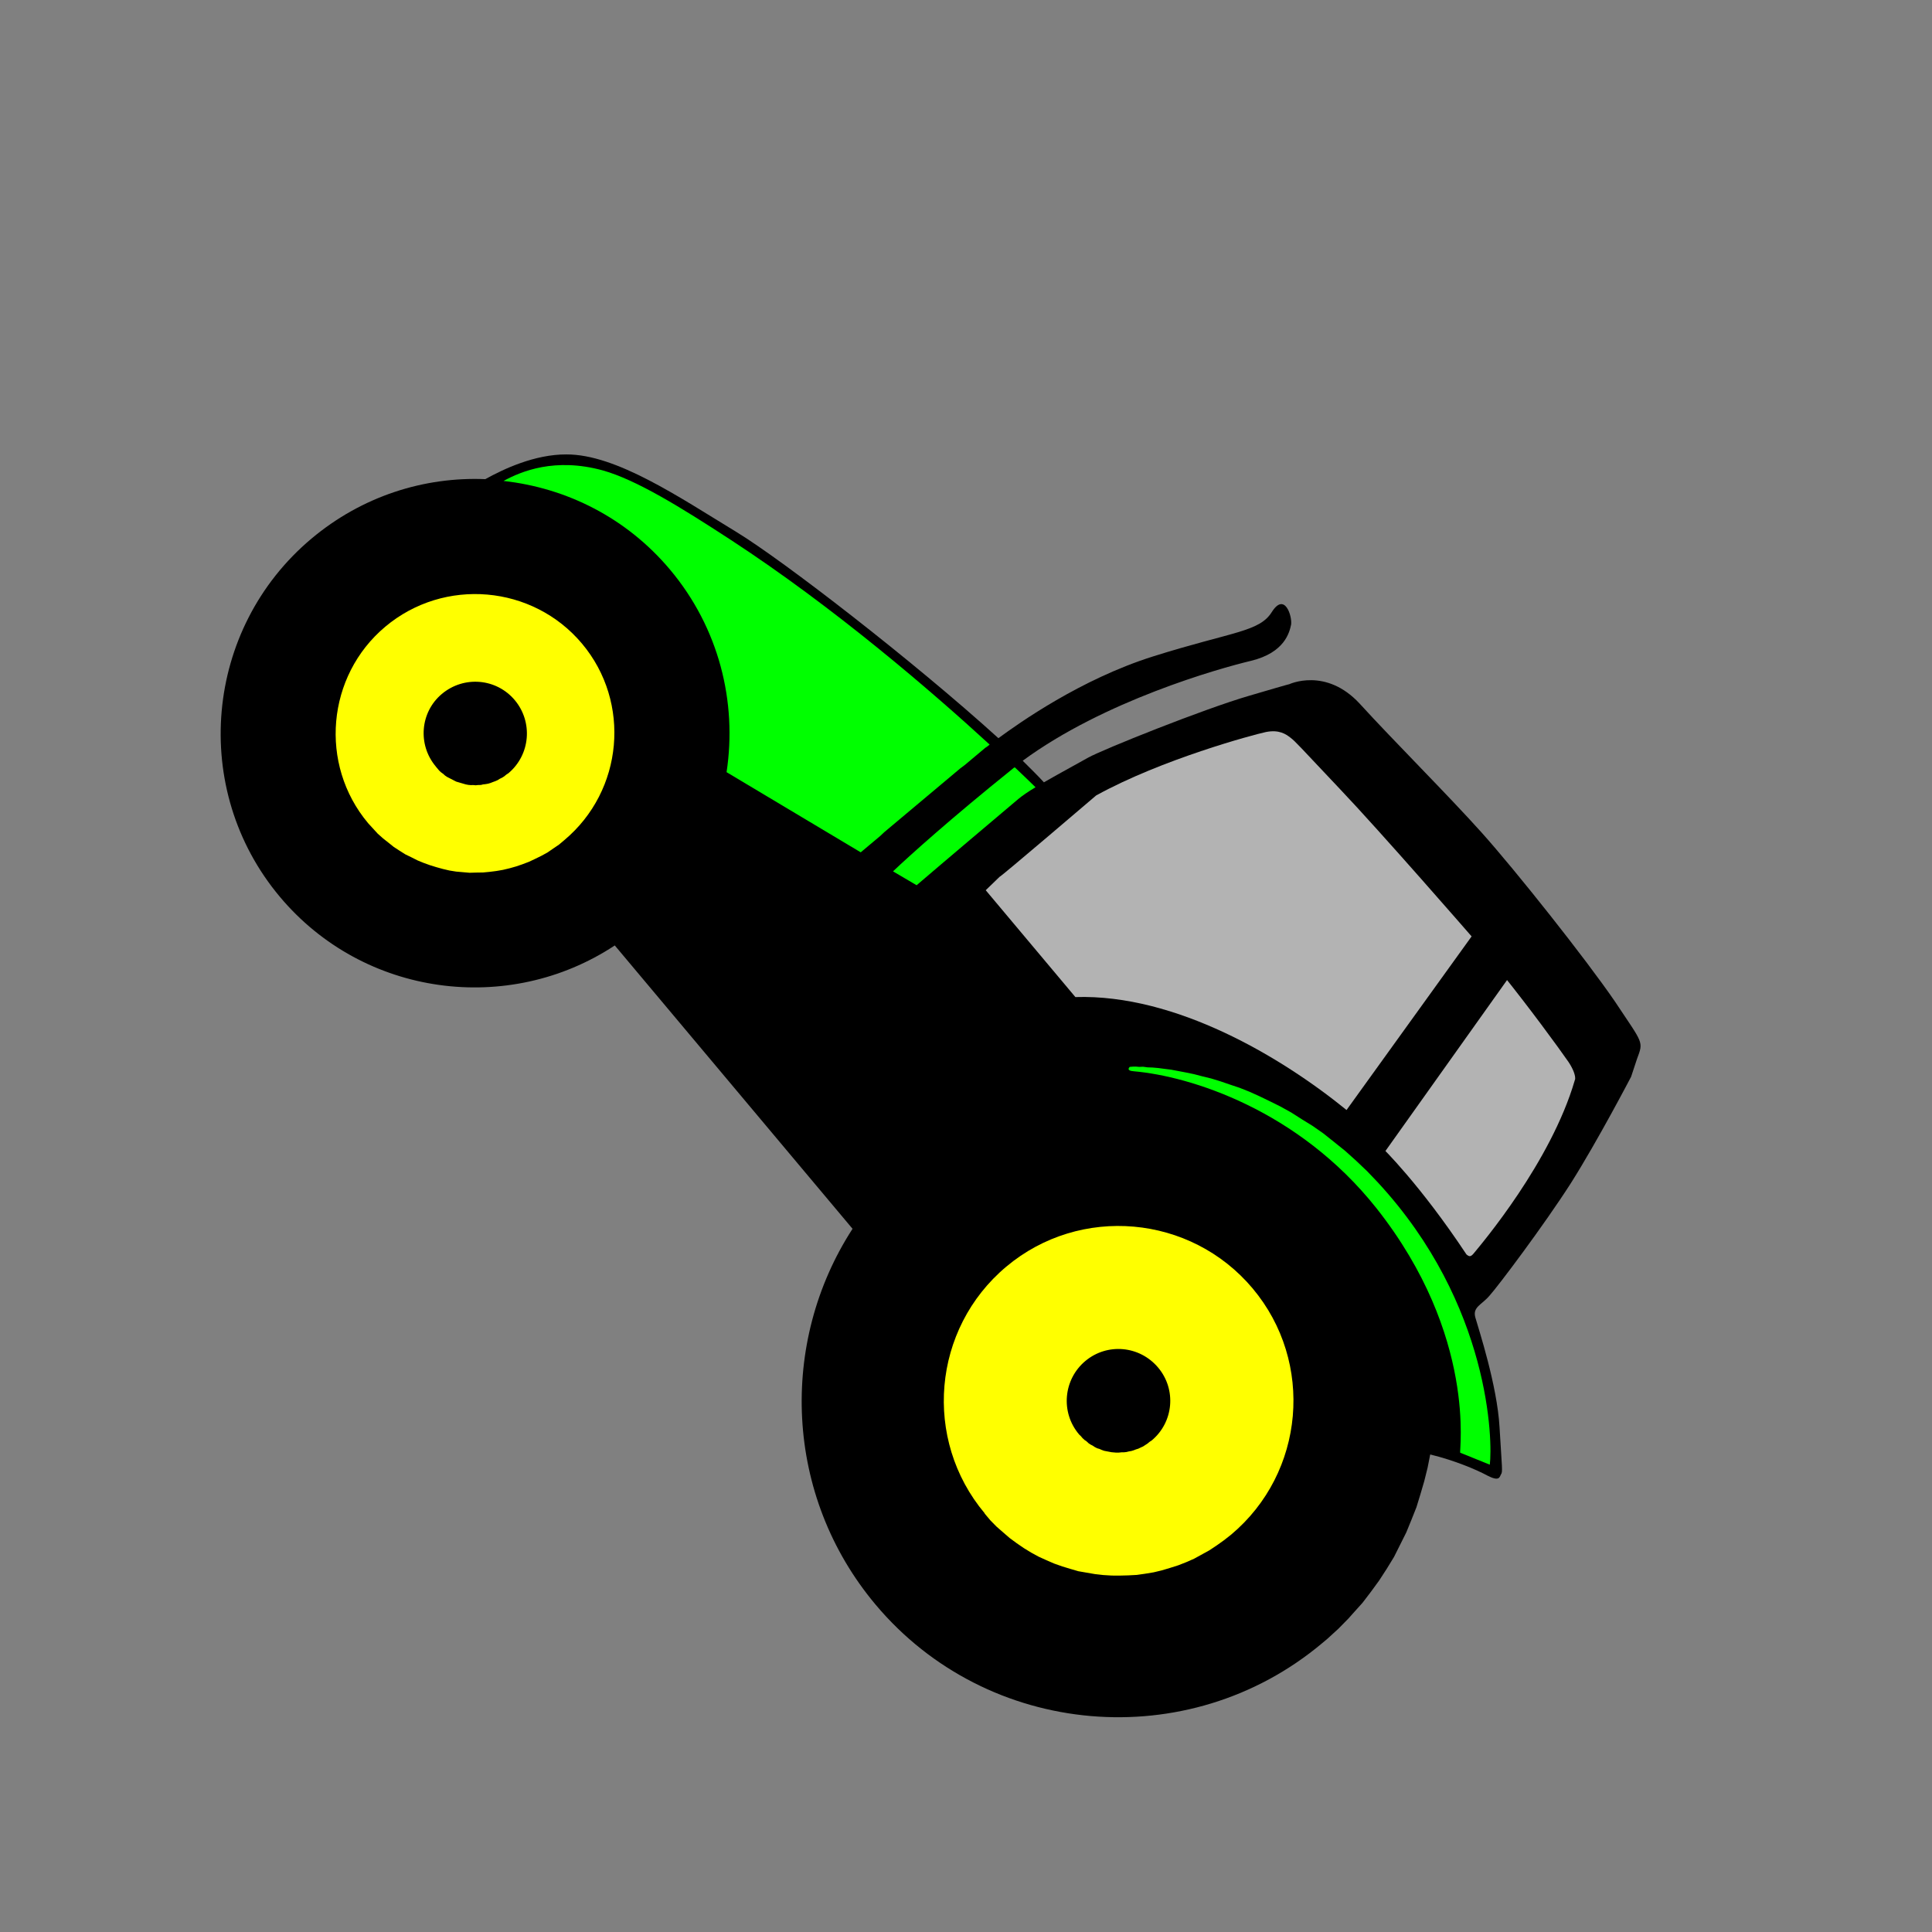 <?xml version="1.0" encoding="UTF-8" standalone="no"?>
<svg xmlns="http://www.w3.org/2000/svg" xmlns:sodipodi="http://sodipodi.sourceforge.net/DTD/sodipodi-0.dtd" xmlns:inkscape="http://www.inkscape.org/namespaces/inkscape" version="1.0" width="31" height="31" viewBox="0 0 31 31" preserveAspectRatio="xMinYMin meet">
 <rect x="0" y="0" width="31" height="31" fill="#808080" stroke="none"/>
 
 
 
 
 
 
 
 
 
 
<g transform="translate(3.5 3.5)"><g transform="rotate(230 12 12)"><g transform="translate(0,24) scale(1, -1)"><g><path d="m 1.209,11.331 -0.136,0.169 -0.131,0.18 -0.12,0.18 -0.12,0.185 -0.103,0.191 -0.103,0.196 -0.087,0.201 -0.087,0.201 -0.071,0.212 -0.065,0.212 -0.054,0.218 -0.049,0.218 -0.016,0.114 -0.016,0.114 -0.016,0.109 -0.011,0.114 -0.011,0.114 -0.005,0.12 -0.005,0.114 0,0.114 c 0,2.804 2.287,5.091 5.08,5.091 2.281,0 4.22,-1.514 4.857,-3.593 l 0,0 0,0 5.935,0 0,0 0,0 c 0.234,2.031 1.96,3.615 4.051,3.615 2.249,0 4.078,-1.835 4.078,-4.083 0,-1.056 -0.397,-2.02 -1.062,-2.75 C 22.878,12.556 22.737,12.023 22.41,11.636 21.898,11.021 20.717,10.689 19.704,10.346 18.882,10.068 16.296,9.502 14.466,9.252 14.439,8.838 14.341,7.634 13.878,6.513 13.361,5.266 13.078,4.95 13.198,4.586 13.312,4.221 12.931,4.384 12.844,4.482 12.762,4.586 12.566,4.852 12.811,5.348 13.051,5.827 13.835,7.569 13.938,9.186 13.759,9.17 13.601,9.154 13.454,9.148 13.399,8.838 13.328,8.5 13.301,8.348 13.252,8.092 12.708,6.426 12.397,5.723 12.093,5.027 12.131,5.125 12.131,5.125 c 0,0 -0.163,-0.632 -0.969,-0.67 C 10.356,4.422 9.142,4.313 8.325,4.286 7.514,4.259 5.695,4.308 4.868,4.39 4.051,4.482 4.089,4.444 3.937,4.711 3.779,4.967 3.779,4.967 3.779,4.967 c 0,0 -0.441,1.067 -0.686,1.835 C 2.853,7.569 2.575,8.767 2.548,8.968 2.516,9.159 2.586,9.295 2.423,9.366 2.254,9.442 1.367,9.796 0.828,10.199 0.294,10.596 0.245,10.618 0.234,10.667 c -0.022,0.049 -0.071,0.098 0.125,0.18 0.18,0.071 0.523,0.245 0.849,0.485 l 0,0 0,0 0,0 0,0 z" id="path18" inkscape:connector-curvature="0" stroke-width="0" stroke-miterlimit="10.433"/><path d="m 14.483,12.121 0,-0.054 0,-0.06 0,-0.065 0,-0.071 0,-0.076 0,-0.082 0.005,-0.087 0,-0.087 0,-0.098 0,-0.093 0,-0.103 0,-0.098 0,-0.207 0,-0.212 0,-0.207 0,-0.103 0,-0.098 0,-0.098 0,-0.098 0,-0.093 -0.005,-0.087 0,-0.082 0,-0.082 0,-0.076 0,-0.071 0,-0.06 0,-0.06 -0.005,-0.049 0,-0.038 c 1.252,0.163 3.289,0.495 5.194,1.073 0.915,0.278 1.704,0.539 2.167,0.855 0.653,0.452 0.828,1.007 0.893,1.328 -0.735,-0.702 -1.72,-1.132 -2.809,-1.132 -1.22,0 -2.319,0.539 -3.071,1.394 l 0,0 0,0 -2.368,-0.822 0,0 0,0 z" id="path12" inkscape:connector-curvature="0" fill="#00ff00" stroke="#000000" stroke-width="0" stroke-miterlimit="10.433"/><path d="m 13.938,9.355 0,0.005 0.005,0 0,0.005 0,0 0,0.005 0,0 0,0.005 0,0 0,0.005 0,0.005 0,0 0,0.005 0,0 0,0.005 0,0.005 0,0 c 0.027,1.274 -0.005,2.167 -0.027,2.521 l 0,0 0,0 -0.414,-0.147 0,0 0,0 c 0.005,-0.381 0.011,-1.906 0.011,-2.14 0,-0.076 -0.011,-0.196 -0.033,-0.332 0.114,0.011 0.267,0.027 0.457,0.049 l 0,0 0,0 0,0 0,0 z" id="path14" inkscape:connector-curvature="0" fill="#00ff00" stroke="#000000" stroke-width="0" stroke-miterlimit="10.433"/><path d="m 12.75,10.666 0,0 0,0 -0.022,0.31 -2.238,0 0,0 0,0 C 9.492,9.708 7.623,9.061 6.305,8.808 l 0,0 0,0 0.844,-3.328 0,0 0,0 c 0,0 2.216,0.039 3.18,0.099 0.958,0.056 1.029,0.056 1.127,0.077 0.098,0.021 0.223,0.056 0.327,0.245 0.098,0.185 0.737,1.555 0.971,2.74 0,0 -0.018,2.029 -0.004,2.026 z" id="path16" inkscape:connector-curvature="0" sodipodi:nodetypes="ccccccccccccccscccc" fill="#b3b3b3" stroke="#000000" stroke-width="0" stroke-miterlimit="10.433"/><path d="m 19.922,17.876 -0.114,-0.005 -0.114,-0.005 -0.109,-0.016 -0.109,-0.022 -0.109,-0.022 -0.109,-0.033 -0.103,-0.033 -0.098,-0.044 -0.103,-0.044 -0.093,-0.049 -0.093,-0.054 -0.093,-0.06 -0.087,-0.06 -0.087,-0.065 -0.082,-0.071 -0.076,-0.076 -0.076,-0.076 -0.065,-0.082 -0.071,-0.087 -0.06,-0.087 -0.06,-0.093 -0.054,-0.093 -0.049,-0.098 -0.044,-0.098 -0.038,-0.098 -0.038,-0.109 -0.027,-0.103 -0.027,-0.109 -0.022,-0.109 -0.011,-0.114 -0.011,-0.109 0,-0.114 c 0,-1.236 1.002,-2.243 2.232,-2.243 1.23,0 2.238,1.007 2.238,2.243 0,1.23 -1.007,2.238 -2.238,2.238 l 0,0 0,0 0,0 z" id="path20" inkscape:connector-curvature="0" stroke-width="0" stroke-miterlimit="10.433" fill="#ffff00" stroke="#000000"/><path d="m 5.08,17.418 -0.142,0 -0.142,-0.011 -0.142,-0.022 -0.136,-0.022 -0.136,-0.033 -0.136,-0.038 -0.131,-0.044 -0.125,-0.049 -0.125,-0.06 -0.12,-0.06 -0.12,-0.071 -0.109,-0.071 -0.114,-0.076 -0.103,-0.087 -0.103,-0.087 -0.098,-0.093 -0.093,-0.098 -0.087,-0.103 -0.082,-0.103 -0.082,-0.109 -0.071,-0.114 -0.071,-0.12 -0.06,-0.12 -0.054,-0.125 -0.054,-0.131 -0.044,-0.131 -0.038,-0.131 -0.027,-0.136 -0.027,-0.136 -0.016,-0.142 -0.011,-0.142 -0.005,-0.147 c 0,-1.546 1.258,-2.804 2.804,-2.804 1.546,0 2.809,1.258 2.809,2.804 0,1.552 -1.263,2.809 -2.809,2.809 l 0,0 0,0 0,0 z" id="path22" inkscape:connector-curvature="0" stroke-width="0" stroke-miterlimit="10.433" fill="#ffff00" stroke="#000000"/><path d="m 9.071,11.026 -0.005,-0.005 -0.011,-0.016 -0.016,-0.022 -0.027,-0.033 -0.038,-0.038 -0.038,-0.049 -0.054,-0.049 -0.054,-0.06 -0.065,-0.065 -0.071,-0.065 -0.082,-0.076 -0.093,-0.076 -0.093,-0.076 L 8.319,10.313 8.205,10.232 8.085,10.144 7.96,10.063 7.824,9.981 7.682,9.894 7.53,9.812 7.372,9.736 7.203,9.66 7.029,9.584 6.844,9.513 6.653,9.453 6.457,9.388 6.251,9.333 6.038,9.29 5.815,9.246 5.581,9.213 5.341,9.186 5.096,9.17 C 2.418,9.039 0.708,10.444 0.468,10.705 l 0,0 0,0 0.452,0.24 0,0 0,0 C 0.942,10.956 2.172,9.529 4.791,9.453 6.811,9.399 8.336,10.384 8.973,11.021 c 0.098,0.103 0.098,0.005 0.098,0.005 l 0,0 0,0 0,0 z" id="path24" inkscape:connector-curvature="0" fill="#00ff00" stroke="#000000" stroke-width="0" stroke-miterlimit="10.433"/><path d="m 19.922,16.46 -0.044,0 -0.044,0 -0.038,-0.005 -0.044,-0.011 -0.038,-0.005 -0.038,-0.011 -0.038,-0.016 -0.038,-0.016 -0.038,-0.016 -0.038,-0.016 -0.033,-0.022 -0.033,-0.022 -0.033,-0.022 -0.033,-0.022 -0.033,-0.027 -0.027,-0.027 -0.027,-0.033 -0.027,-0.027 -0.022,-0.033 -0.027,-0.033 -0.016,-0.033 -0.022,-0.033 -0.022,-0.038 -0.016,-0.038 -0.011,-0.033 -0.016,-0.044 -0.011,-0.038 -0.005,-0.038 -0.011,-0.044 -0.005,-0.038 0,-0.044 -0.005,-0.038 c 0,-0.463 0.376,-0.833 0.833,-0.833 0.457,0 0.828,0.37 0.828,0.833 0,0.452 -0.37,0.822 -0.828,0.822 l 0,0 0,0 0,0 z" id="path28" inkscape:connector-curvature="0" stroke="#000000" stroke-width="0" stroke-miterlimit="10.433"/><path d="m 5.08,15.442 -0.044,-0.005 -0.038,0 -0.044,-0.005 -0.038,-0.011 -0.044,-0.005 -0.038,-0.011 -0.038,-0.016 -0.038,-0.011 -0.038,-0.016 -0.033,-0.022 -0.033,-0.016 -0.038,-0.022 -0.033,-0.027 -0.027,-0.022 -0.033,-0.027 -0.027,-0.027 -0.027,-0.027 -0.027,-0.033 -0.022,-0.033 -0.027,-0.033 -0.022,-0.033 -0.016,-0.033 -0.022,-0.038 -0.016,-0.038 -0.011,-0.033 -0.016,-0.038 -0.011,-0.044 -0.011,-0.038 -0.005,-0.044 -0.005,-0.038 0,-0.044 -0.005,-0.044 c 0,-0.457 0.37,-0.828 0.828,-0.828 0.463,0 0.833,0.37 0.833,0.828 0,0.457 -0.37,0.833 -0.833,0.833 l 0,0 0,0 0,0 z" id="path30" inkscape:connector-curvature="0" stroke="#000000" stroke-width="0" stroke-miterlimit="10.433"/><path d="m 6.367,5.4 -0.897,3.451 0,0 0,0 c 0,0 -0.821,-0.088 -2.172,0.065 0,0 -0.197,0 -0.159,-0.204 0.038,-0.204 0.328,-1.911 1.1,-3.067 0,0 0.044,-0.116 0.356,-0.153 0.306,-0.028 1.089,-0.079 1.772,-0.093 l 0,0 0,0 0,0 z" id="path26" inkscape:connector-curvature="0" fill="#b3b3b3" stroke="#000000" stroke-width="0.185" stroke-miterlimit="10.433"/></g></g></g></g></svg>
